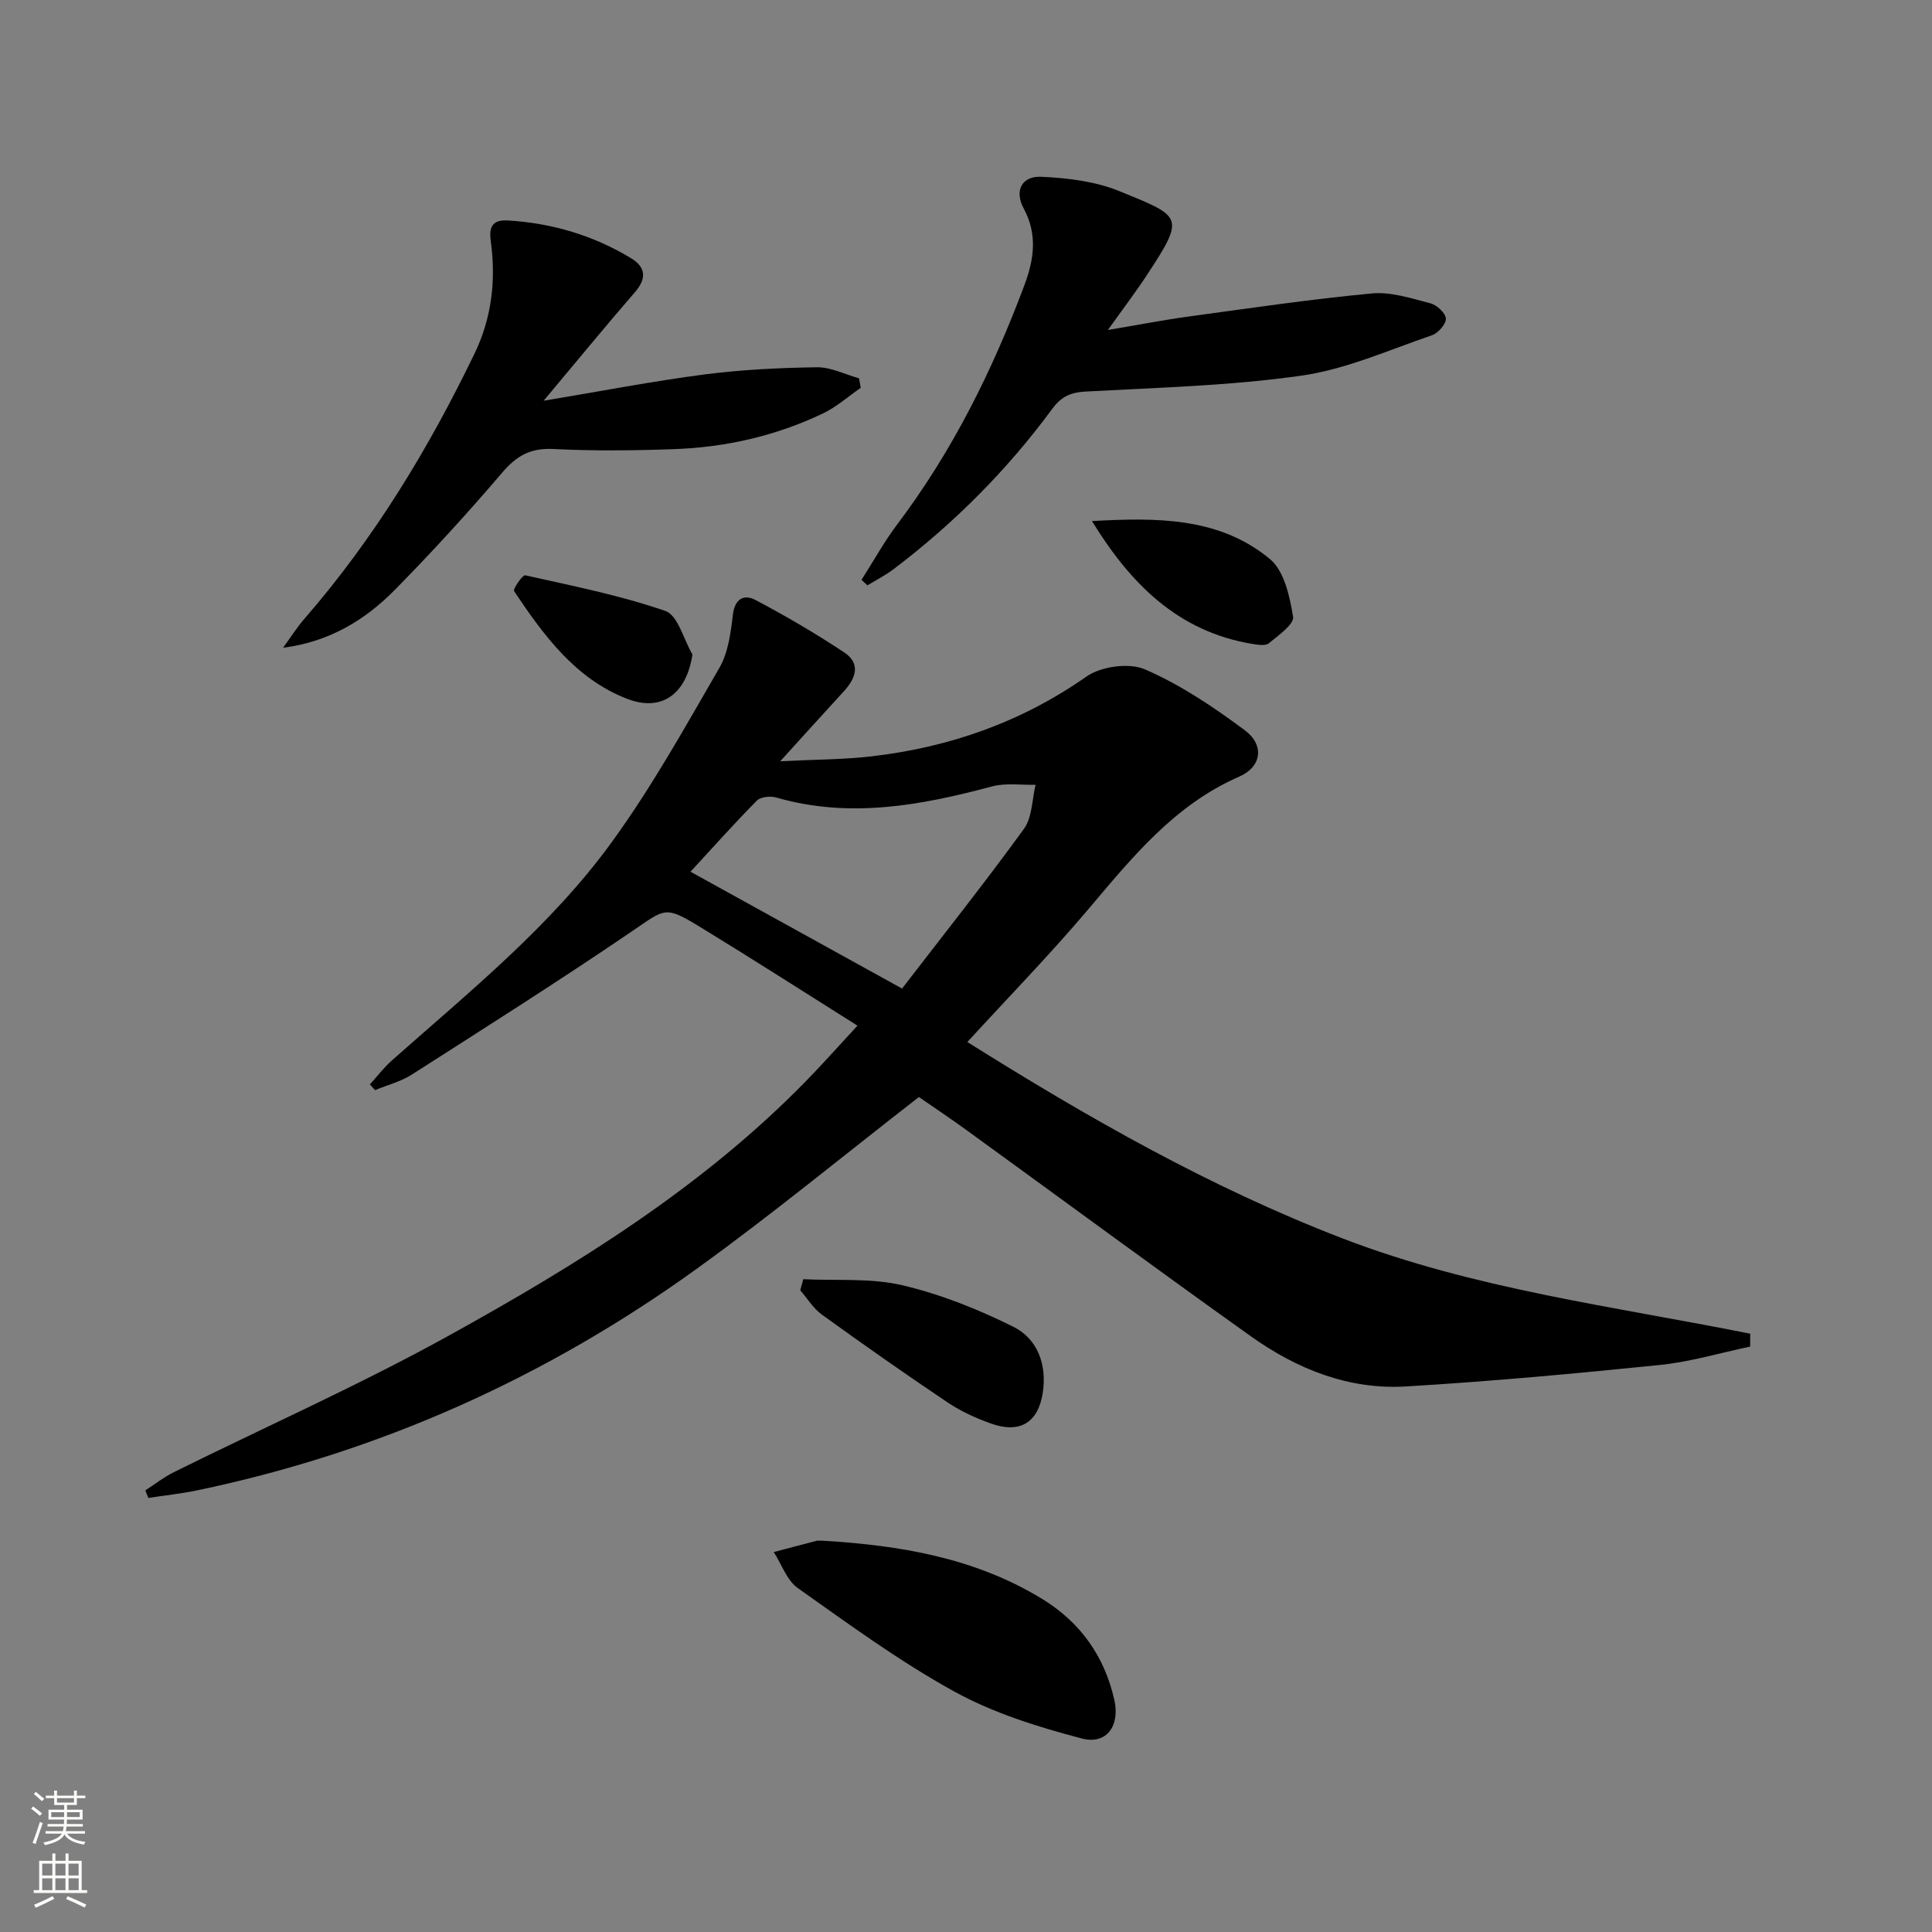 <svg enable-background="new 0 0 400 400" viewBox="0 0 400 400" xmlns="http://www.w3.org/2000/svg"><rect x="0" y="0" width="400" height="400" fill="#808080" stroke="none"/><g fill="#010000"><path d="m362.35 278.8c-6.22 1.3-12.39 3.16-18.68 3.8-17.5 1.79-35.03 3.4-52.59 4.45-11.87.71-22.62-3.62-32.15-10.42-19.78-14.1-39.33-28.52-59-42.78-3.21-2.33-6.51-4.52-9.68-6.72-15.52 12.04-30.43 24.33-46.06 35.6-31.23 22.51-65.73 38-103.51 45.86-3.29.68-6.65 1.03-9.97 1.54-.21-.52-.41-1.04-.62-1.56 1.96-1.27 3.82-2.74 5.9-3.77 18.9-9.37 38.23-17.95 56.67-28.13 26.67-14.73 52.61-30.75 74.16-52.79 3.47-3.55 6.76-7.27 10.71-11.53-11.11-6.99-21.7-13.79-32.45-20.35-7.48-4.56-7.25-3.94-14.29.85-14.96 10.18-30.26 19.87-45.51 29.62-2.29 1.47-5.07 2.17-7.63 3.23-.36-.39-.71-.79-1.07-1.18 1.51-1.67 2.89-3.49 4.56-4.97 16.07-14.25 32.93-27.82 45.61-45.32 8.25-11.38 15.14-23.77 22.19-35.96 1.83-3.15 2.35-7.23 2.79-10.97.4-3.41 2.36-4.31 4.68-3.08 6.29 3.32 12.46 6.93 18.38 10.86 3.48 2.31 2.4 5.35-.09 8.06-4.04 4.39-8.03 8.82-13.16 14.47 7.35-.37 13.23-.35 19.03-1.03 16.09-1.89 30.91-7.08 44.36-16.5 3.04-2.13 8.86-2.92 12.16-1.48 7.33 3.19 14.18 7.78 20.64 12.6 4.1 3.06 3.51 7.55-1.16 9.59-13.39 5.85-22.11 16.65-31.17 27.37-7.94 9.39-16.55 18.22-25.12 27.58 24.9 15.62 50.16 30.06 77.63 40.64 27.26 10.5 56.09 14.07 84.46 19.75-.01.88-.02 1.77-.02 2.67zm-175.59-74.13c8.61-11.18 17.17-21.95 25.24-33.07 1.72-2.37 1.66-6.05 2.41-9.12-3.02.08-6.19-.42-9.03.34-14.75 3.95-29.48 6.68-44.66 2.3-1.21-.35-3.22-.16-4 .62-4.63 4.67-9 9.59-13.76 14.74 14.62 8.08 28.55 15.77 43.8 24.19z"/><path d="m178.37 120.05c2.46-3.85 4.67-7.88 7.41-11.51 11.41-15.12 19.71-31.85 26.32-49.52 2.02-5.4 2.71-10.53-.14-15.83-2.05-3.82-.29-6.75 3.55-6.59 5.49.24 11.27.94 16.29 2.99 12.96 5.3 13.69 5.15 5.55 17.51-2.27 3.45-4.78 6.74-7.97 11.22 6.26-1.05 11.45-2.07 16.68-2.78 12.64-1.73 25.28-3.59 37.97-4.79 3.96-.37 8.16 1.02 12.13 2.05 1.33.34 3.15 2.05 3.19 3.17.04 1.16-1.62 3.02-2.92 3.46-8.92 3.04-17.76 7.03-26.96 8.34-14.74 2.1-29.73 2.48-44.63 3.29-3.14.17-5.07 1-6.97 3.57-9.32 12.67-20.34 23.72-32.88 33.22-1.68 1.27-3.59 2.24-5.4 3.34-.39-.37-.81-.75-1.22-1.14z"/><path d="m58.61 134.11c1.49-2.04 2.85-4.2 4.5-6.1 14.39-16.57 25.64-35.13 35.15-54.83 3.61-7.49 4.44-15.3 3.34-23.33-.46-3.33.77-4.38 3.63-4.2 9.1.56 17.65 3.09 25.45 7.83 3.03 1.84 3.24 4.17.78 7.01-6.18 7.13-12.16 14.43-18.91 22.48 11.84-1.97 22.51-4.04 33.26-5.44 7.72-1 15.55-1.38 23.34-1.49 2.89-.04 5.8 1.48 8.7 2.28.12.66.24 1.32.36 1.97-2.61 1.8-5.04 3.99-7.87 5.33-9.72 4.63-20.08 6.99-30.8 7.37-8.32.3-16.67.39-24.98-.03-4.67-.24-7.56 1.36-10.53 4.83-7.12 8.35-14.55 16.47-22.24 24.29-6.19 6.3-13.63 10.81-23.18 12.03z"/><path d="m170.51 319c15.6.94 31.25 3.46 45.26 12.04 7.89 4.83 12.91 11.86 14.94 20.91 1.2 5.33-1.56 9.34-6.75 7.98-9.04-2.37-18.24-5.24-26.37-9.71-11.31-6.22-21.83-13.94-32.41-21.42-2.28-1.61-3.35-4.93-4.98-7.46 2.95-.78 5.9-1.57 8.85-2.33.33-.08.68-.01 1.46-.01z"/><path d="m166.31 264.85c6.84.33 13.91-.29 20.47 1.24 7.92 1.85 15.69 4.96 23 8.59 5.05 2.51 7 7.87 6.12 13.65-.95 6.23-4.75 8.53-10.72 6.4-3.11-1.11-6.21-2.51-8.94-4.34-8.81-5.91-17.49-12.01-26.09-18.22-1.77-1.28-2.99-3.33-4.47-5.03.21-.77.42-1.53.63-2.29z"/><path d="m226.08 107.88c13.21-.72 26.28-.9 36.85 7.87 2.96 2.45 4.1 7.74 4.79 11.94.25 1.55-3.05 3.87-5.02 5.49-.7.58-2.28.32-3.4.14-15.46-2.55-25.31-12.54-33.22-25.44z"/><path d="m143.36 135.5c-1.2 8.09-6.28 12.01-13.59 9.16-10.64-4.15-17.22-13.12-23.33-22.27-.29-.44 1.76-3.39 2.29-3.28 9.76 2.18 19.63 4.13 29.04 7.39 2.59.9 3.76 5.89 5.59 9z"/></g><path d="m6.44 374.46.42-.45c.65.47 1.27.95 1.85 1.44l-.45.49c-.65-.56-1.25-1.06-1.82-1.48m.93 7.33-.63-.26c.55-1.36 1.05-2.8 1.52-4.33.19.1.38.19.59.27-.46 1.29-.95 2.73-1.48 4.32m-.38-10.38.44-.42c.43.34 1.01.82 1.74 1.44l-.49.49c-.53-.51-1.09-1.01-1.69-1.51m2.5.35h1.72v-1.04h.59v1.04h3.52v-1.04h.59v1.04h1.75v.53h-1.75v1.42h-2.03v.97h3.22v2.03h-3.24c0 .35-.01.66-.03.93h3.32v.53h-3.37c-.03.27-.08.58-.15.94h3.96v.53h-3.71c.67.92 1.93 1.48 3.79 1.68-.13.24-.23.44-.29.59-2.13-.38-3.48-1.08-4.04-2.12-.43.97-1.77 1.72-4.03 2.23-.09-.19-.2-.37-.33-.55 2.1-.42 3.37-1.03 3.81-1.83h-3.36v-.53h3.58c.08-.29.13-.61.16-.94h-3.33v-.53h3.39c.02-.27.04-.58.04-.93h-3.23v-2.03h3.25v-.97h-2.07v-1.42h-1.73zm1.12 3.44v1h2.65c.01-.3.02-.44.01-.4v-.25-.35zm1.19-2h3.52v-.91h-3.52zm4.71 2h-2.63v.59c0 .15-.01.28-.01.4h2.64z" fill="#fbfcfa"/><path d="m13.56 383.74h.63v1.52h2.72v6.07h1.13v.6h-11.06v-.6h1.13v-6.07h2.73v-1.52h.63v1.52h2.1v-1.52zm-2.69 8.83.38.56c-1.24.63-2.53 1.25-3.85 1.85-.1-.21-.21-.42-.34-.63 1.36-.55 2.63-1.15 3.81-1.78m-2.13-4.27h2.1v-2.45h-2.1zm0 3.04h2.1v-2.46h-2.1zm2.72-3.04h2.1v-2.45h-2.1zm0 3.04h2.1v-2.46h-2.1zm6.07 3.6c-1.41-.71-2.7-1.3-3.86-1.78l.35-.56c1.45.62 2.75 1.19 3.84 1.72zm-1.25-9.09h-2.1v2.45h2.1zm-2.09 5.49h2.1v-2.46h-2.1z" fill="#fbfcfa"/></svg>
